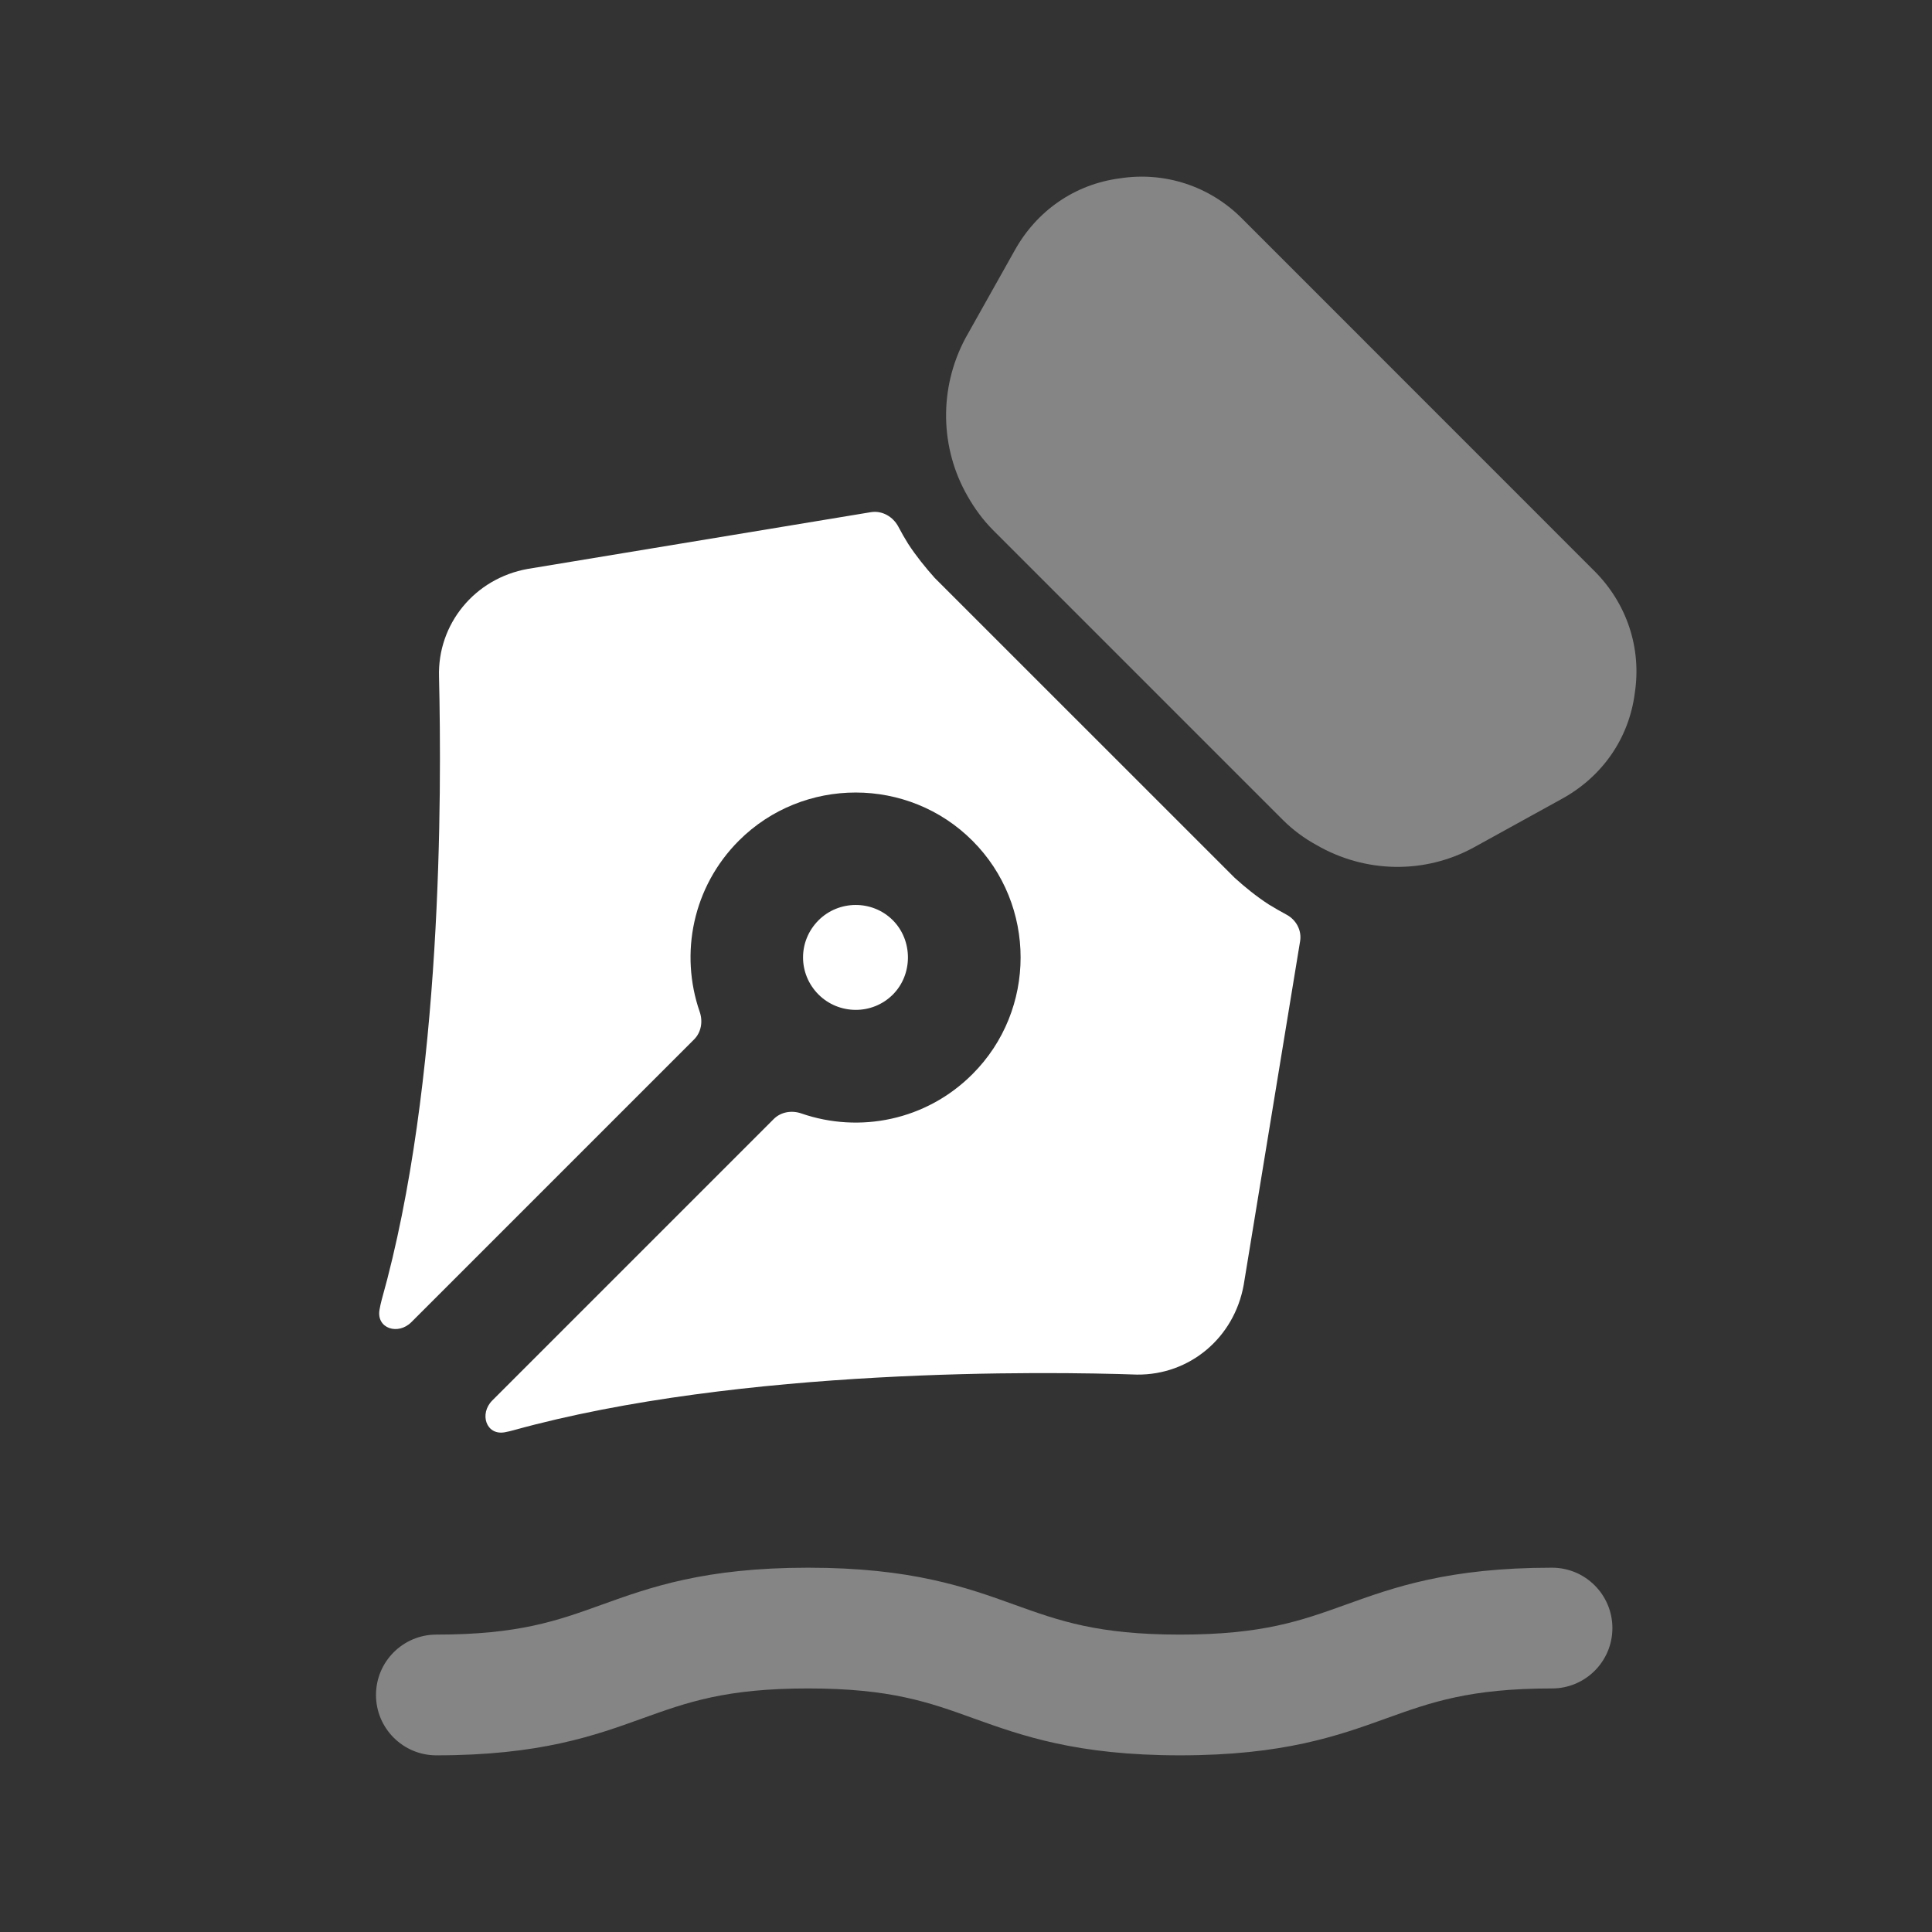 <svg width="80" height="80" viewBox="0 0 80 80" fill="none" xmlns="http://www.w3.org/2000/svg">
<rect x="0" y="0" width="80" height="80" fill="#333333" stroke="none"/>
<path fill-rule="evenodd" clip-rule="evenodd" d="M36.971 41.183C37.804 40.35 37.804 38.943 36.971 38.106C36.114 37.25 34.728 37.273 33.895 38.106C33.038 38.963 33.038 40.326 33.895 41.183C34.731 42.016 36.114 42.04 36.971 41.183Z" fill="white"/>
<path fill-rule="evenodd" clip-rule="evenodd" d="M28.741 43.04C29.038 42.743 29.111 42.294 28.973 41.897C28.137 39.486 28.683 36.724 30.596 34.809C33.256 32.152 37.609 32.152 40.266 34.812C42.926 37.469 42.926 41.822 40.266 44.479C38.354 46.394 35.59 46.94 33.181 46.105C32.784 45.967 32.335 46.04 32.038 46.337L20.388 57.987C19.83 58.544 20.133 59.452 20.907 59.306C21.024 59.284 21.14 59.257 21.256 59.225C30.686 56.612 43.389 56.789 47.079 56.919C49.256 56.942 51.103 55.402 51.499 53.205L53.835 38.97C53.908 38.525 53.672 38.088 53.274 37.875C53.023 37.741 52.774 37.597 52.533 37.449C52.026 37.119 51.563 36.745 51.126 36.349L38.706 23.932C38.313 23.492 37.939 23.029 37.609 22.525C37.465 22.293 37.327 22.056 37.201 21.813C36.981 21.394 36.528 21.131 36.061 21.208L21.849 23.558C19.653 23.952 18.113 25.842 18.179 28.018C18.289 32.788 18.336 44.832 15.806 53.819C15.768 53.96 15.737 54.102 15.713 54.245C15.587 55.012 16.484 55.297 17.033 54.748L28.741 43.04Z" fill="white"/>
<g opacity="0.4">
<path fill-rule="evenodd" clip-rule="evenodd" d="M66.023 23.647L51.41 9.03C50.09 7.713 48.243 7.097 46.377 7.384C44.507 7.627 42.923 8.724 42.003 10.393L39.98 13.997C38.86 16.087 38.927 18.57 40.067 20.547C40.353 21.053 40.707 21.537 41.123 21.953L53.123 33.954C53.54 34.37 54.023 34.724 54.507 34.987C56.507 36.15 58.99 36.217 61.057 35.074L64.683 33.074C66.353 32.154 67.453 30.57 67.693 28.7C67.98 26.834 67.363 24.987 66.023 23.647Z" fill="white"/>
<path fill-rule="evenodd" clip-rule="evenodd" d="M64.266 64.915C59.979 64.915 57.716 65.728 55.719 66.448C53.873 67.112 52.276 67.685 48.863 67.685C45.449 67.685 43.856 67.112 42.009 66.448C40.013 65.728 37.749 64.915 33.459 64.915C29.176 64.915 26.913 65.728 24.916 66.448C23.073 67.112 21.479 67.685 18.069 67.685C16.689 67.685 15.569 68.805 15.569 70.185C15.569 71.565 16.689 72.685 18.069 72.685C22.353 72.685 24.613 71.872 26.609 71.152C28.456 70.488 30.046 69.915 33.459 69.915C36.876 69.915 38.473 70.488 40.316 71.155C42.316 71.872 44.579 72.685 48.863 72.685C53.149 72.685 55.413 71.872 57.409 71.152C59.256 70.488 60.853 69.915 64.266 69.915C65.646 69.915 66.766 68.795 66.766 67.415C66.766 66.035 65.646 64.915 64.266 64.915Z" fill="white"/>
</g>
</svg>
